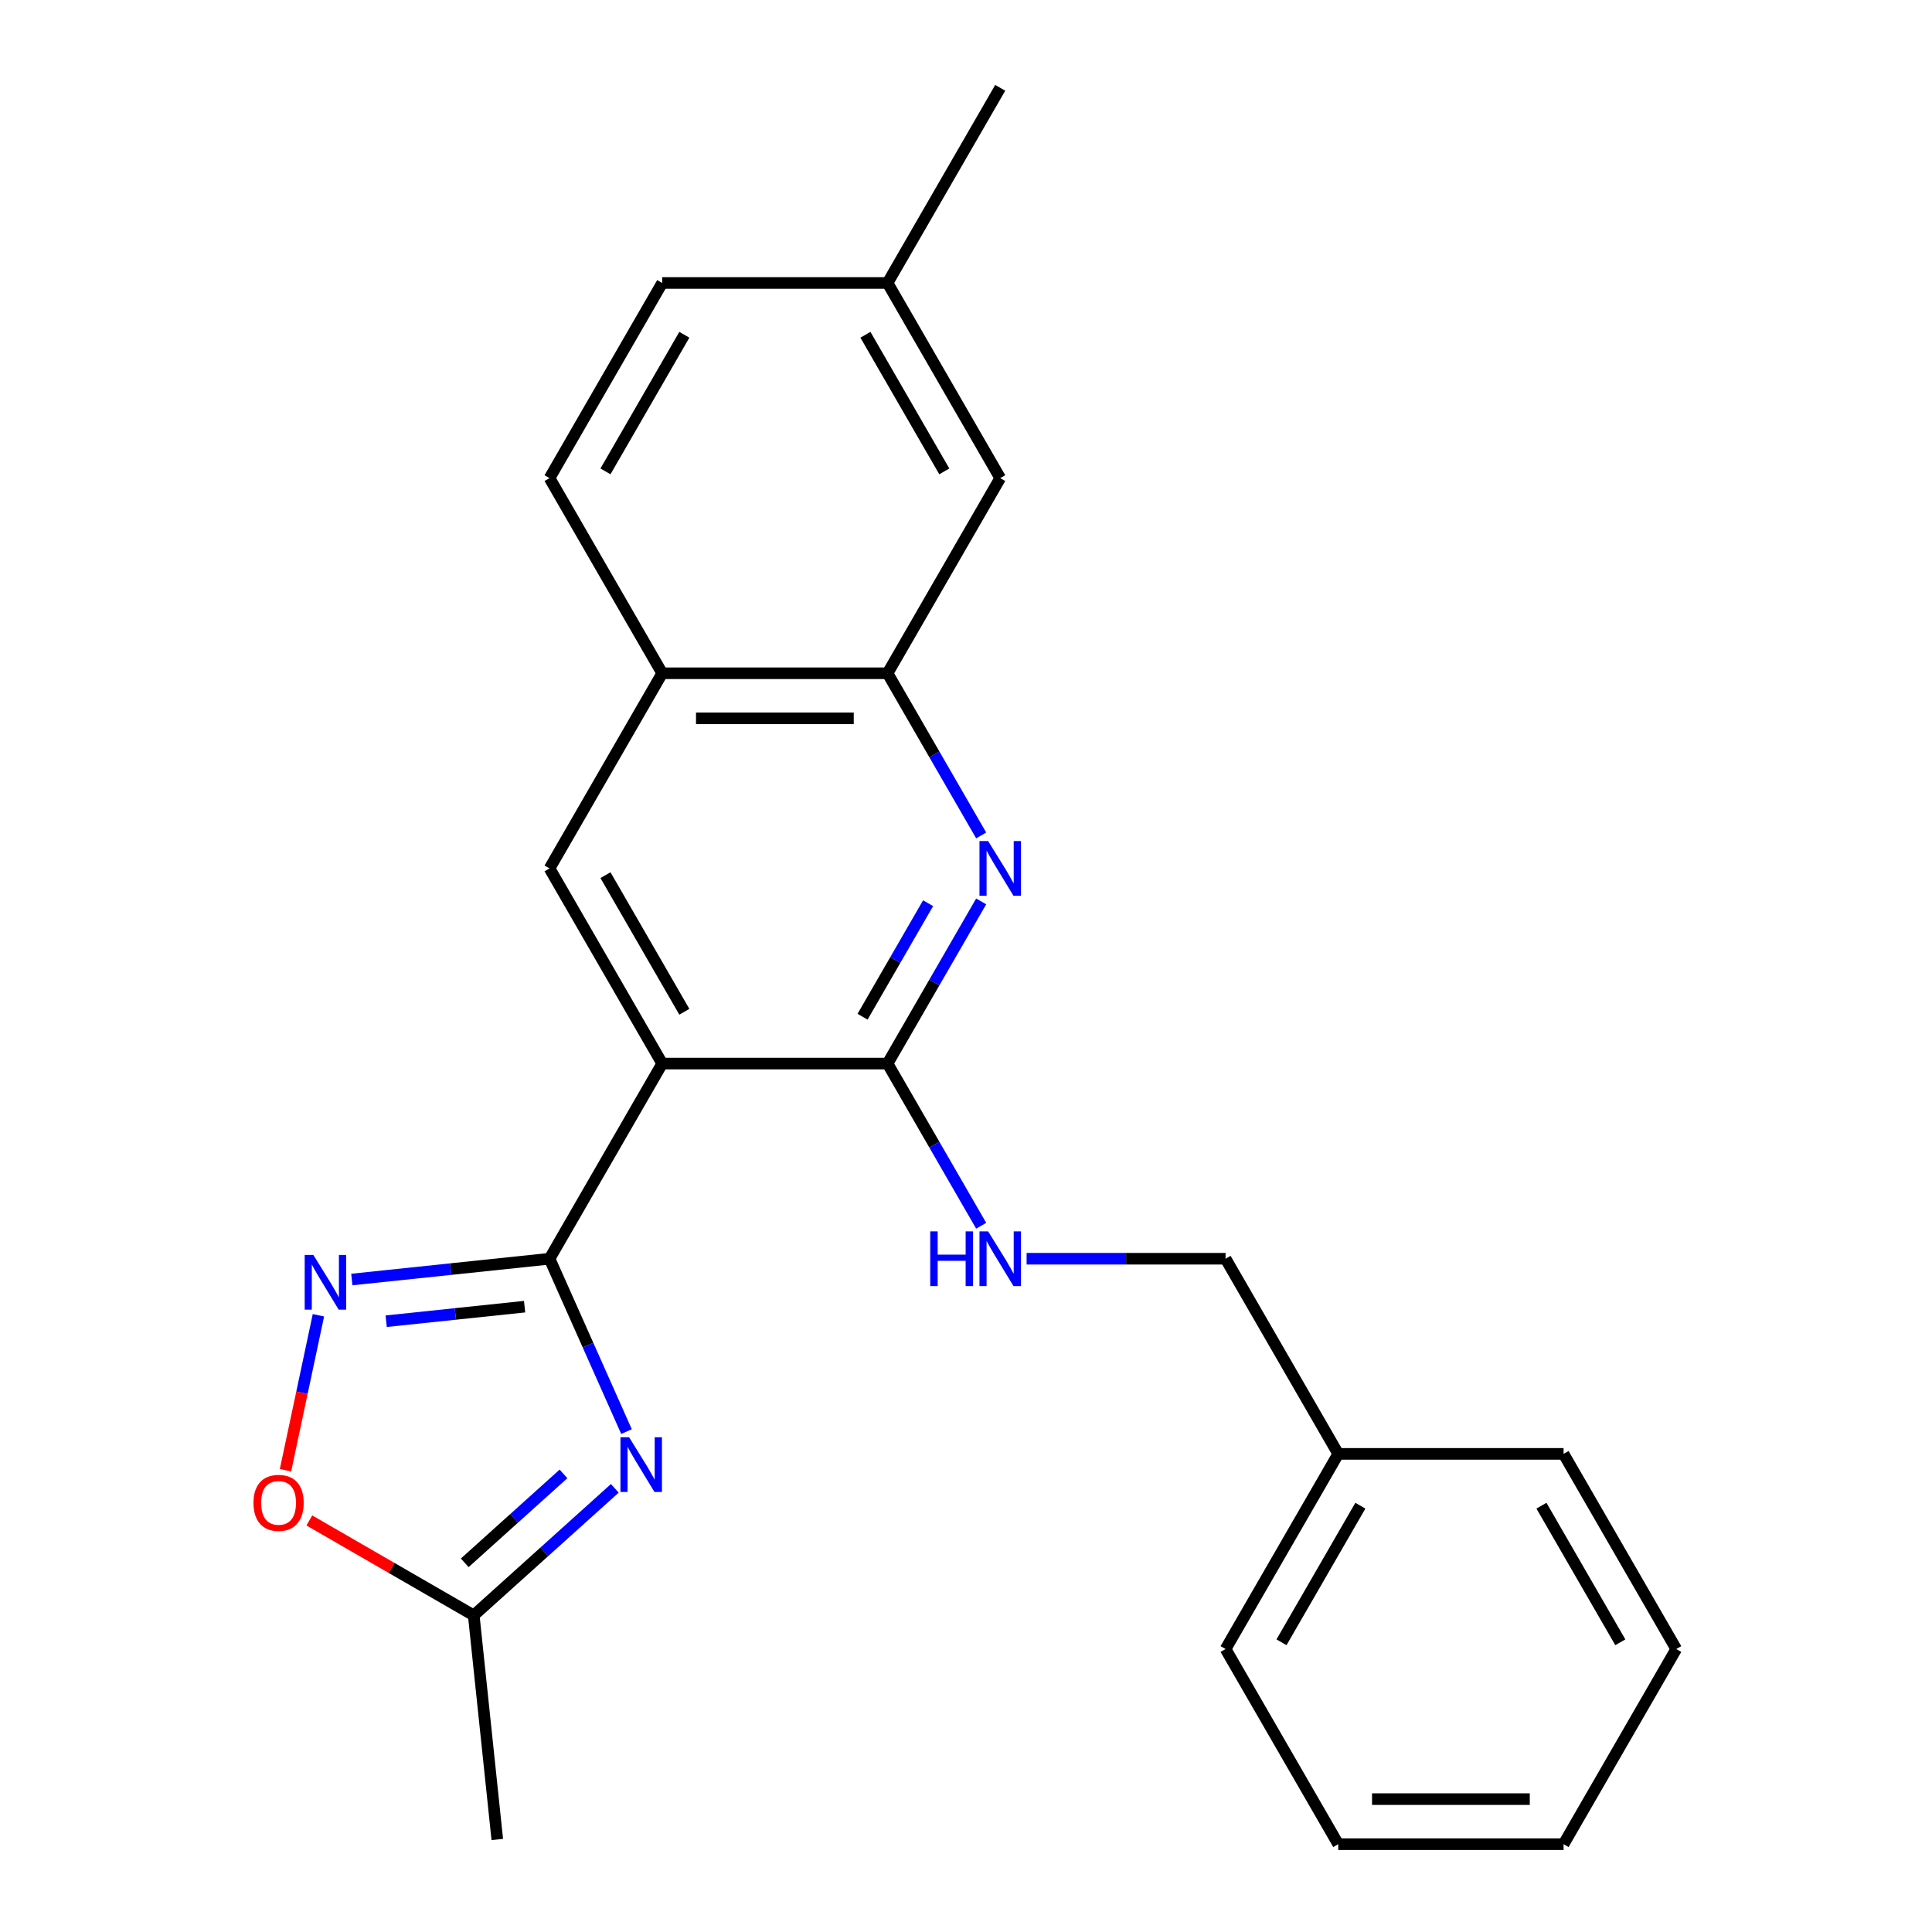 <?xml version='1.0' encoding='iso-8859-1'?>
<svg version='1.1' baseProfile='full'
              xmlns='http://www.w3.org/2000/svg'
                      xmlns:rdkit='http://www.rdkit.org/xml'
                      xmlns:xlink='http://www.w3.org/1999/xlink'
                  xml:space='preserve'
width='1000px' height='1000px' viewBox='0 0 1000 1000'>
<!-- END OF HEADER -->
<rect style='opacity:1.0;fill:#FFFFFF;stroke:none' width='1000' height='1000' x='0' y='0'> </rect>
<path class='bond-0' d='M 284.442,651.515 L 342.76,550.505' style='fill:none;fill-rule:evenodd;stroke:#000000;stroke-width:6px;stroke-linecap:butt;stroke-linejoin:miter;stroke-opacity:1' />
<path class='bond-1' d='M 284.442,651.515 L 304.361,696.254' style='fill:none;fill-rule:evenodd;stroke:#000000;stroke-width:6px;stroke-linecap:butt;stroke-linejoin:miter;stroke-opacity:1' />
<path class='bond-1' d='M 304.361,696.254 L 324.279,740.992' style='fill:none;fill-rule:evenodd;stroke:#0000FF;stroke-width:6px;stroke-linecap:butt;stroke-linejoin:miter;stroke-opacity:1' />
<path class='bond-3' d='M 284.442,651.515 L 233.271,656.893' style='fill:none;fill-rule:evenodd;stroke:#000000;stroke-width:6px;stroke-linecap:butt;stroke-linejoin:miter;stroke-opacity:1' />
<path class='bond-3' d='M 233.271,656.893 L 182.1,662.272' style='fill:none;fill-rule:evenodd;stroke:#0000FF;stroke-width:6px;stroke-linecap:butt;stroke-linejoin:miter;stroke-opacity:1' />
<path class='bond-3' d='M 271.529,676.328 L 235.709,680.093' style='fill:none;fill-rule:evenodd;stroke:#000000;stroke-width:6px;stroke-linecap:butt;stroke-linejoin:miter;stroke-opacity:1' />
<path class='bond-3' d='M 235.709,680.093 L 199.89,683.858' style='fill:none;fill-rule:evenodd;stroke:#0000FF;stroke-width:6px;stroke-linecap:butt;stroke-linejoin:miter;stroke-opacity:1' />
<path class='bond-2' d='M 342.76,550.505 L 459.396,550.505' style='fill:none;fill-rule:evenodd;stroke:#000000;stroke-width:6px;stroke-linecap:butt;stroke-linejoin:miter;stroke-opacity:1' />
<path class='bond-5' d='M 342.76,550.505 L 284.442,449.495' style='fill:none;fill-rule:evenodd;stroke:#000000;stroke-width:6px;stroke-linecap:butt;stroke-linejoin:miter;stroke-opacity:1' />
<path class='bond-5' d='M 354.214,523.69 L 313.392,452.983' style='fill:none;fill-rule:evenodd;stroke:#000000;stroke-width:6px;stroke-linecap:butt;stroke-linejoin:miter;stroke-opacity:1' />
<path class='bond-6' d='M 318.226,770.364 L 281.715,803.238' style='fill:none;fill-rule:evenodd;stroke:#0000FF;stroke-width:6px;stroke-linecap:butt;stroke-linejoin:miter;stroke-opacity:1' />
<path class='bond-6' d='M 281.715,803.238 L 245.204,836.113' style='fill:none;fill-rule:evenodd;stroke:#000000;stroke-width:6px;stroke-linecap:butt;stroke-linejoin:miter;stroke-opacity:1' />
<path class='bond-6' d='M 291.664,762.89 L 266.106,785.903' style='fill:none;fill-rule:evenodd;stroke:#0000FF;stroke-width:6px;stroke-linecap:butt;stroke-linejoin:miter;stroke-opacity:1' />
<path class='bond-6' d='M 266.106,785.903 L 240.549,808.915' style='fill:none;fill-rule:evenodd;stroke:#000000;stroke-width:6px;stroke-linecap:butt;stroke-linejoin:miter;stroke-opacity:1' />
<path class='bond-4' d='M 459.396,550.505 L 483.626,508.538' style='fill:none;fill-rule:evenodd;stroke:#000000;stroke-width:6px;stroke-linecap:butt;stroke-linejoin:miter;stroke-opacity:1' />
<path class='bond-4' d='M 483.626,508.538 L 507.856,466.571' style='fill:none;fill-rule:evenodd;stroke:#0000FF;stroke-width:6px;stroke-linecap:butt;stroke-linejoin:miter;stroke-opacity:1' />
<path class='bond-4' d='M 446.463,526.251 L 463.424,496.874' style='fill:none;fill-rule:evenodd;stroke:#000000;stroke-width:6px;stroke-linecap:butt;stroke-linejoin:miter;stroke-opacity:1' />
<path class='bond-4' d='M 463.424,496.874 L 480.385,467.497' style='fill:none;fill-rule:evenodd;stroke:#0000FF;stroke-width:6px;stroke-linecap:butt;stroke-linejoin:miter;stroke-opacity:1' />
<path class='bond-9' d='M 459.396,550.505 L 483.626,592.472' style='fill:none;fill-rule:evenodd;stroke:#000000;stroke-width:6px;stroke-linecap:butt;stroke-linejoin:miter;stroke-opacity:1' />
<path class='bond-9' d='M 483.626,592.472 L 507.856,634.439' style='fill:none;fill-rule:evenodd;stroke:#0000FF;stroke-width:6px;stroke-linecap:butt;stroke-linejoin:miter;stroke-opacity:1' />
<path class='bond-7' d='M 164.815,680.783 L 156.29,720.889' style='fill:none;fill-rule:evenodd;stroke:#0000FF;stroke-width:6px;stroke-linecap:butt;stroke-linejoin:miter;stroke-opacity:1' />
<path class='bond-7' d='M 156.29,720.889 L 147.765,760.995' style='fill:none;fill-rule:evenodd;stroke:#FF0000;stroke-width:6px;stroke-linecap:butt;stroke-linejoin:miter;stroke-opacity:1' />
<path class='bond-25' d='M 507.856,432.419 L 483.626,390.452' style='fill:none;fill-rule:evenodd;stroke:#0000FF;stroke-width:6px;stroke-linecap:butt;stroke-linejoin:miter;stroke-opacity:1' />
<path class='bond-25' d='M 483.626,390.452 L 459.396,348.485' style='fill:none;fill-rule:evenodd;stroke:#000000;stroke-width:6px;stroke-linecap:butt;stroke-linejoin:miter;stroke-opacity:1' />
<path class='bond-10' d='M 284.442,449.495 L 342.76,348.485' style='fill:none;fill-rule:evenodd;stroke:#000000;stroke-width:6px;stroke-linecap:butt;stroke-linejoin:miter;stroke-opacity:1' />
<path class='bond-17' d='M 245.204,836.113 L 257.396,952.11' style='fill:none;fill-rule:evenodd;stroke:#000000;stroke-width:6px;stroke-linecap:butt;stroke-linejoin:miter;stroke-opacity:1' />
<path class='bond-24' d='M 245.204,836.113 L 202.657,811.548' style='fill:none;fill-rule:evenodd;stroke:#000000;stroke-width:6px;stroke-linecap:butt;stroke-linejoin:miter;stroke-opacity:1' />
<path class='bond-24' d='M 202.657,811.548 L 160.11,786.984' style='fill:none;fill-rule:evenodd;stroke:#FF0000;stroke-width:6px;stroke-linecap:butt;stroke-linejoin:miter;stroke-opacity:1' />
<path class='bond-8' d='M 459.396,348.485 L 342.76,348.485' style='fill:none;fill-rule:evenodd;stroke:#000000;stroke-width:6px;stroke-linecap:butt;stroke-linejoin:miter;stroke-opacity:1' />
<path class='bond-8' d='M 441.901,371.812 L 360.255,371.812' style='fill:none;fill-rule:evenodd;stroke:#000000;stroke-width:6px;stroke-linecap:butt;stroke-linejoin:miter;stroke-opacity:1' />
<path class='bond-11' d='M 459.396,348.485 L 517.715,247.475' style='fill:none;fill-rule:evenodd;stroke:#000000;stroke-width:6px;stroke-linecap:butt;stroke-linejoin:miter;stroke-opacity:1' />
<path class='bond-13' d='M 531.371,651.515 L 582.861,651.515' style='fill:none;fill-rule:evenodd;stroke:#0000FF;stroke-width:6px;stroke-linecap:butt;stroke-linejoin:miter;stroke-opacity:1' />
<path class='bond-13' d='M 582.861,651.515 L 634.351,651.515' style='fill:none;fill-rule:evenodd;stroke:#000000;stroke-width:6px;stroke-linecap:butt;stroke-linejoin:miter;stroke-opacity:1' />
<path class='bond-12' d='M 342.76,348.485 L 284.442,247.475' style='fill:none;fill-rule:evenodd;stroke:#000000;stroke-width:6px;stroke-linecap:butt;stroke-linejoin:miter;stroke-opacity:1' />
<path class='bond-26' d='M 517.715,247.475 L 459.396,146.465' style='fill:none;fill-rule:evenodd;stroke:#000000;stroke-width:6px;stroke-linecap:butt;stroke-linejoin:miter;stroke-opacity:1' />
<path class='bond-26' d='M 488.765,243.987 L 447.942,173.28' style='fill:none;fill-rule:evenodd;stroke:#000000;stroke-width:6px;stroke-linecap:butt;stroke-linejoin:miter;stroke-opacity:1' />
<path class='bond-15' d='M 284.442,247.475 L 342.76,146.465' style='fill:none;fill-rule:evenodd;stroke:#000000;stroke-width:6px;stroke-linecap:butt;stroke-linejoin:miter;stroke-opacity:1' />
<path class='bond-15' d='M 313.392,243.987 L 354.214,173.28' style='fill:none;fill-rule:evenodd;stroke:#000000;stroke-width:6px;stroke-linecap:butt;stroke-linejoin:miter;stroke-opacity:1' />
<path class='bond-16' d='M 634.351,651.515 L 692.669,752.525' style='fill:none;fill-rule:evenodd;stroke:#000000;stroke-width:6px;stroke-linecap:butt;stroke-linejoin:miter;stroke-opacity:1' />
<path class='bond-14' d='M 459.396,146.465 L 342.76,146.465' style='fill:none;fill-rule:evenodd;stroke:#000000;stroke-width:6px;stroke-linecap:butt;stroke-linejoin:miter;stroke-opacity:1' />
<path class='bond-18' d='M 459.396,146.465 L 517.715,45.455' style='fill:none;fill-rule:evenodd;stroke:#000000;stroke-width:6px;stroke-linecap:butt;stroke-linejoin:miter;stroke-opacity:1' />
<path class='bond-19' d='M 692.669,752.525 L 634.351,853.535' style='fill:none;fill-rule:evenodd;stroke:#000000;stroke-width:6px;stroke-linecap:butt;stroke-linejoin:miter;stroke-opacity:1' />
<path class='bond-19' d='M 704.124,779.34 L 663.301,850.047' style='fill:none;fill-rule:evenodd;stroke:#000000;stroke-width:6px;stroke-linecap:butt;stroke-linejoin:miter;stroke-opacity:1' />
<path class='bond-20' d='M 692.669,752.525 L 809.306,752.525' style='fill:none;fill-rule:evenodd;stroke:#000000;stroke-width:6px;stroke-linecap:butt;stroke-linejoin:miter;stroke-opacity:1' />
<path class='bond-21' d='M 634.351,853.535 L 692.669,954.545' style='fill:none;fill-rule:evenodd;stroke:#000000;stroke-width:6px;stroke-linecap:butt;stroke-linejoin:miter;stroke-opacity:1' />
<path class='bond-22' d='M 809.306,752.525 L 867.624,853.535' style='fill:none;fill-rule:evenodd;stroke:#000000;stroke-width:6px;stroke-linecap:butt;stroke-linejoin:miter;stroke-opacity:1' />
<path class='bond-22' d='M 797.851,779.34 L 838.674,850.047' style='fill:none;fill-rule:evenodd;stroke:#000000;stroke-width:6px;stroke-linecap:butt;stroke-linejoin:miter;stroke-opacity:1' />
<path class='bond-27' d='M 692.669,954.545 L 809.306,954.545' style='fill:none;fill-rule:evenodd;stroke:#000000;stroke-width:6px;stroke-linecap:butt;stroke-linejoin:miter;stroke-opacity:1' />
<path class='bond-27' d='M 710.165,931.218 L 791.81,931.218' style='fill:none;fill-rule:evenodd;stroke:#000000;stroke-width:6px;stroke-linecap:butt;stroke-linejoin:miter;stroke-opacity:1' />
<path class='bond-23' d='M 867.624,853.535 L 809.306,954.545' style='fill:none;fill-rule:evenodd;stroke:#000000;stroke-width:6px;stroke-linecap:butt;stroke-linejoin:miter;stroke-opacity:1' />
<path  class='atom-2' d='M 325.622 743.908
L 334.902 758.908
Q 335.822 760.388, 337.302 763.068
Q 338.782 765.748, 338.862 765.908
L 338.862 743.908
L 342.622 743.908
L 342.622 772.228
L 338.742 772.228
L 328.782 755.828
Q 327.622 753.908, 326.382 751.708
Q 325.182 749.508, 324.822 748.828
L 324.822 772.228
L 321.142 772.228
L 321.142 743.908
L 325.622 743.908
' fill='#0000FF'/>
<path  class='atom-4' d='M 162.184 649.547
L 171.464 664.547
Q 172.384 666.027, 173.864 668.707
Q 175.344 671.387, 175.424 671.547
L 175.424 649.547
L 179.184 649.547
L 179.184 677.867
L 175.304 677.867
L 165.344 661.467
Q 164.184 659.547, 162.944 657.347
Q 161.744 655.147, 161.384 654.467
L 161.384 677.867
L 157.704 677.867
L 157.704 649.547
L 162.184 649.547
' fill='#0000FF'/>
<path  class='atom-5' d='M 511.455 435.335
L 520.735 450.335
Q 521.655 451.815, 523.135 454.495
Q 524.615 457.175, 524.695 457.335
L 524.695 435.335
L 528.455 435.335
L 528.455 463.655
L 524.575 463.655
L 514.615 447.255
Q 513.455 445.335, 512.215 443.135
Q 511.015 440.935, 510.655 440.255
L 510.655 463.655
L 506.975 463.655
L 506.975 435.335
L 511.455 435.335
' fill='#0000FF'/>
<path  class='atom-8' d='M 131.194 777.875
Q 131.194 771.075, 134.554 767.275
Q 137.914 763.475, 144.194 763.475
Q 150.474 763.475, 153.834 767.275
Q 157.194 771.075, 157.194 777.875
Q 157.194 784.755, 153.794 788.675
Q 150.394 792.555, 144.194 792.555
Q 137.954 792.555, 134.554 788.675
Q 131.194 784.795, 131.194 777.875
M 144.194 789.355
Q 148.514 789.355, 150.834 786.475
Q 153.194 783.555, 153.194 777.875
Q 153.194 772.315, 150.834 769.515
Q 148.514 766.675, 144.194 766.675
Q 139.874 766.675, 137.514 769.475
Q 135.194 772.275, 135.194 777.875
Q 135.194 783.595, 137.514 786.475
Q 139.874 789.355, 144.194 789.355
' fill='#FF0000'/>
<path  class='atom-10' d='M 481.495 637.355
L 485.335 637.355
L 485.335 649.395
L 499.815 649.395
L 499.815 637.355
L 503.655 637.355
L 503.655 665.675
L 499.815 665.675
L 499.815 652.595
L 485.335 652.595
L 485.335 665.675
L 481.495 665.675
L 481.495 637.355
' fill='#0000FF'/>
<path  class='atom-10' d='M 511.455 637.355
L 520.735 652.355
Q 521.655 653.835, 523.135 656.515
Q 524.615 659.195, 524.695 659.355
L 524.695 637.355
L 528.455 637.355
L 528.455 665.675
L 524.575 665.675
L 514.615 649.275
Q 513.455 647.355, 512.215 645.155
Q 511.015 642.955, 510.655 642.275
L 510.655 665.675
L 506.975 665.675
L 506.975 637.355
L 511.455 637.355
' fill='#0000FF'/>
</svg>

